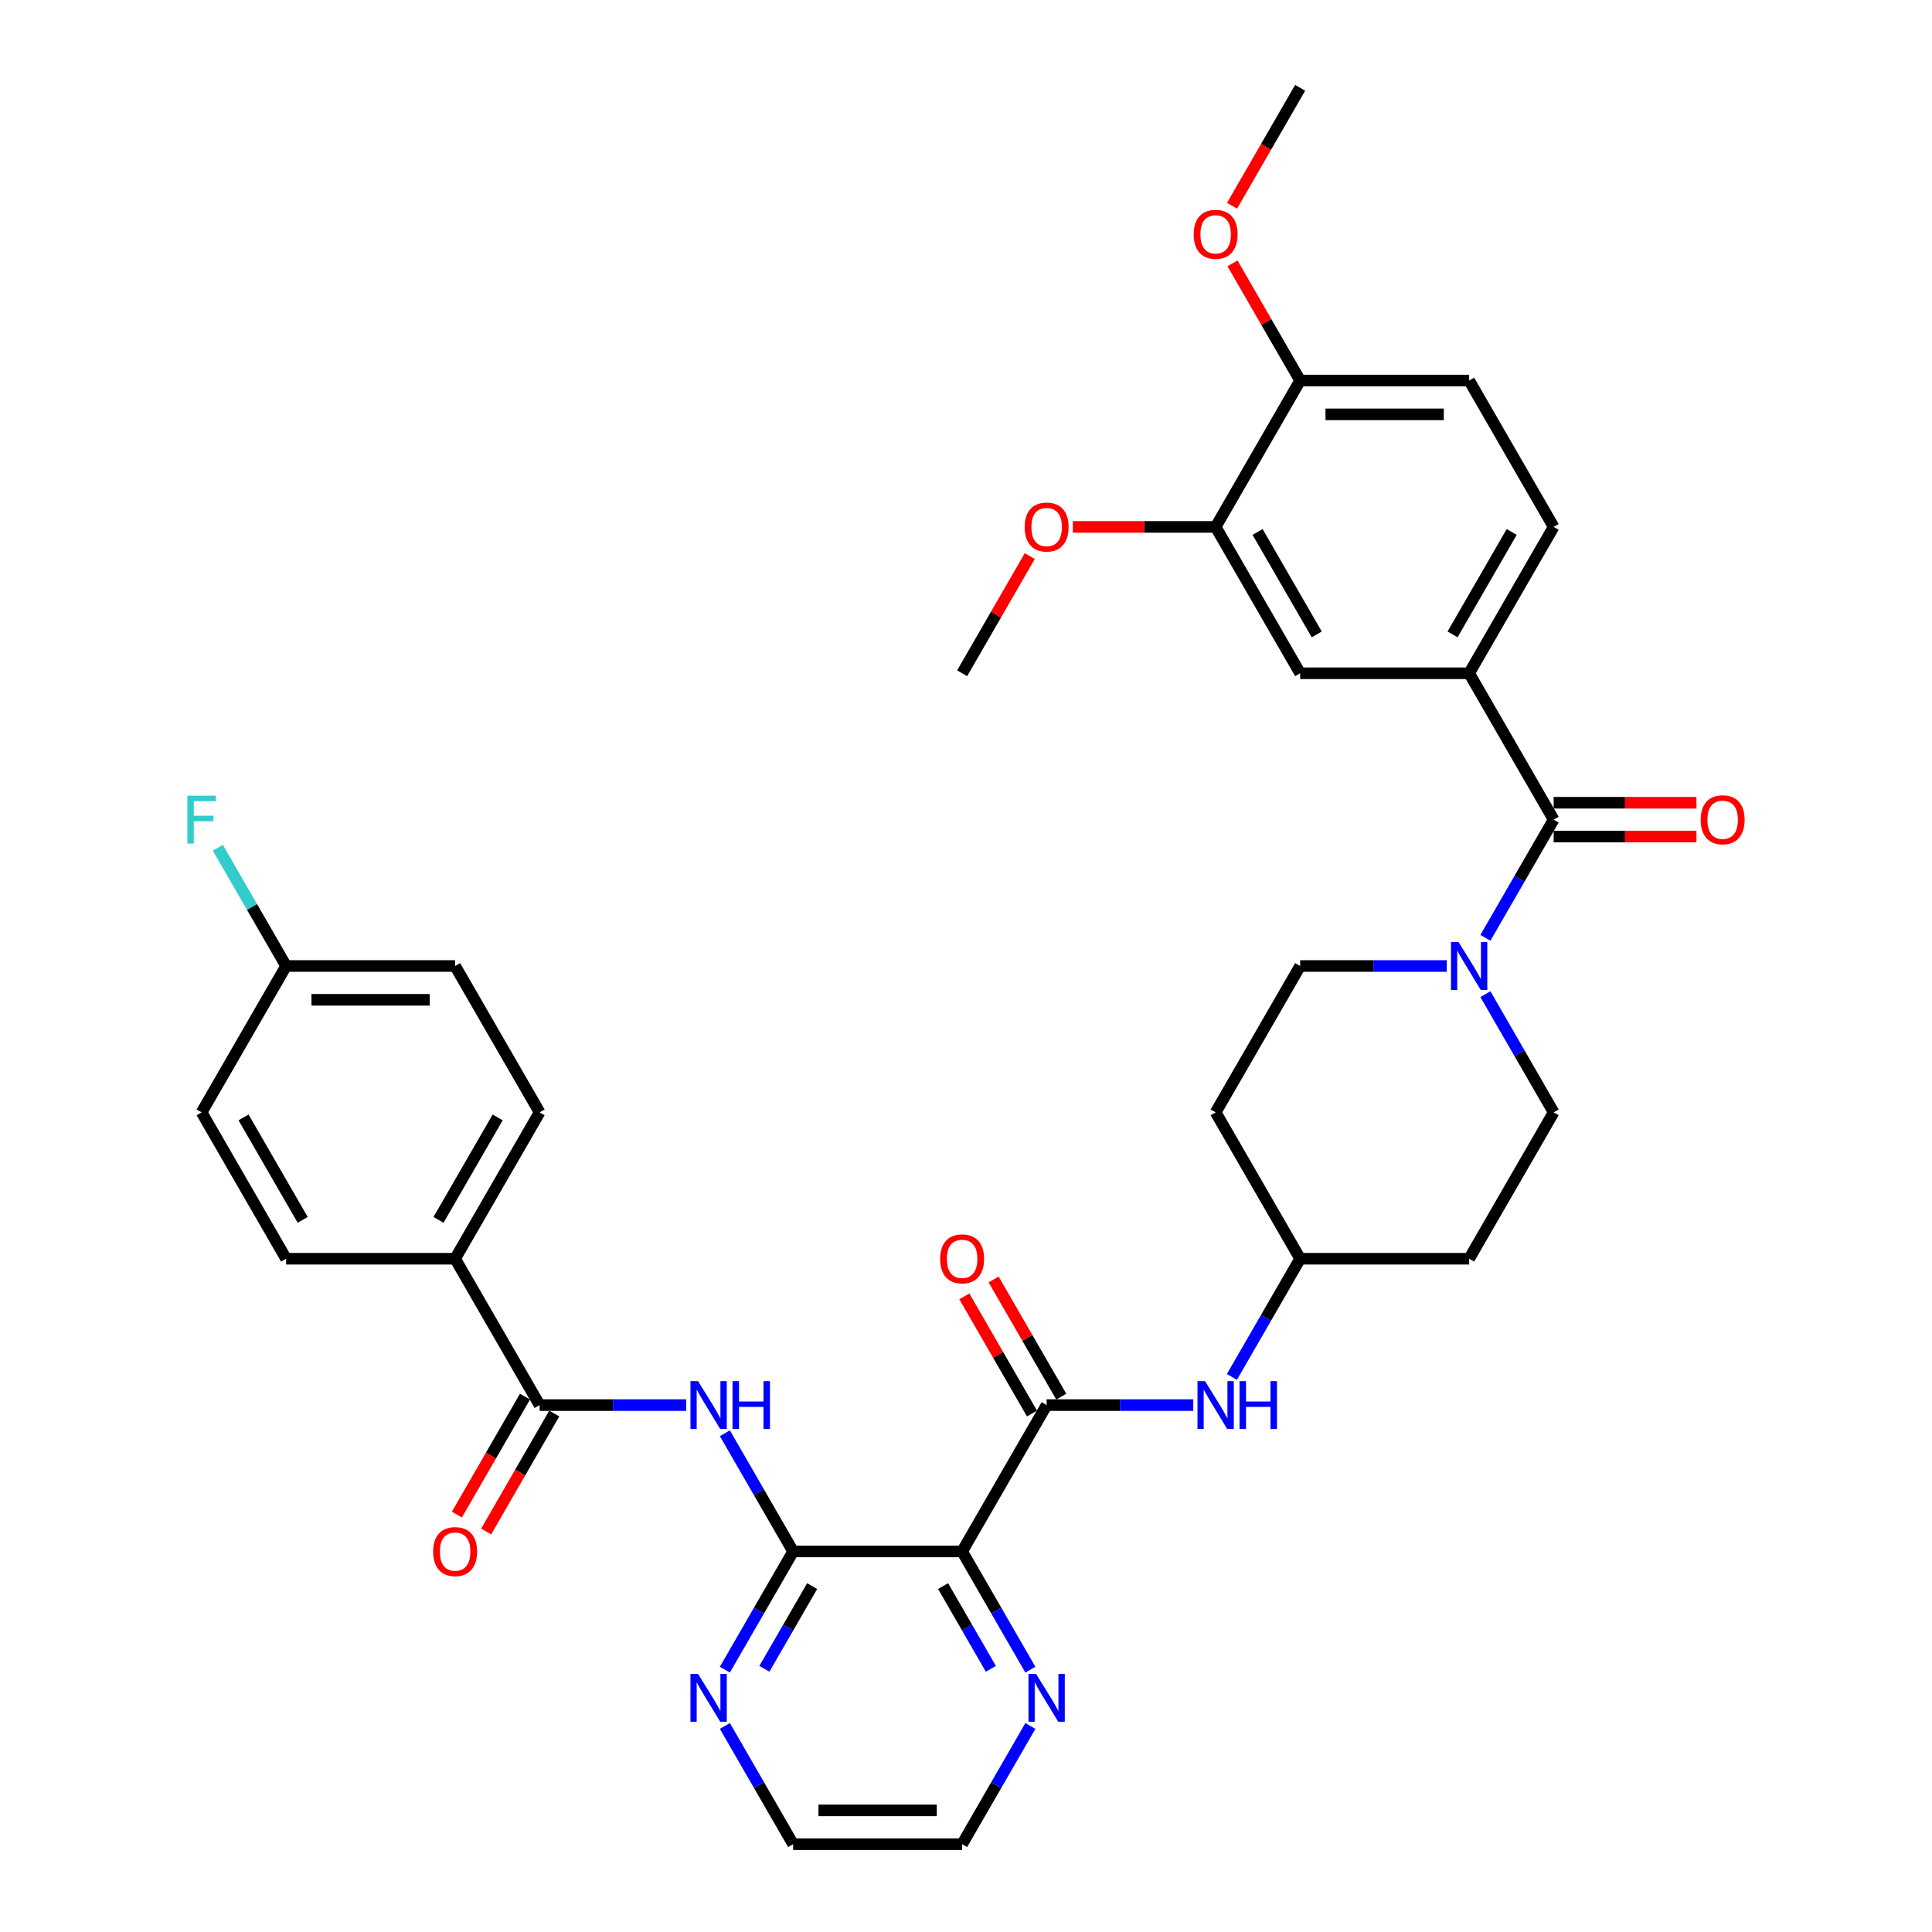 <?xml version='1.0' encoding='iso-8859-1'?>
<svg version='1.1' baseProfile='full'
              xmlns='http://www.w3.org/2000/svg'
                      xmlns:rdkit='http://www.rdkit.org/xml'
                      xmlns:xlink='http://www.w3.org/1999/xlink'
                  xml:space='preserve'
width='1000px' height='1000px' viewBox='0 0 1000 1000'>
<!-- END OF HEADER -->
<rect style='opacity:1.0;fill:#FFFFFF;stroke:none' width='1000' height='1000' x='0' y='0'> </rect>
<path class='bond-0' d='M 760.429,348.485 L 804.167,272.727' style='fill:none;fill-rule:evenodd;stroke:#000000;stroke-width:6px;stroke-linecap:butt;stroke-linejoin:miter;stroke-opacity:1' />
<path class='bond-0' d='M 751.838,328.373 L 782.455,275.343' style='fill:none;fill-rule:evenodd;stroke:#000000;stroke-width:6px;stroke-linecap:butt;stroke-linejoin:miter;stroke-opacity:1' />
<path class='bond-1' d='M 760.429,348.485 L 672.951,348.485' style='fill:none;fill-rule:evenodd;stroke:#000000;stroke-width:6px;stroke-linecap:butt;stroke-linejoin:miter;stroke-opacity:1' />
<path class='bond-2' d='M 760.429,348.485 L 804.167,424.242' style='fill:none;fill-rule:evenodd;stroke:#000000;stroke-width:6px;stroke-linecap:butt;stroke-linejoin:miter;stroke-opacity:1' />
<path class='bond-3' d='M 748.847,500 L 710.899,500' style='fill:none;fill-rule:evenodd;stroke:#0000FF;stroke-width:6px;stroke-linecap:butt;stroke-linejoin:miter;stroke-opacity:1' />
<path class='bond-3' d='M 710.899,500 L 672.951,500' style='fill:none;fill-rule:evenodd;stroke:#000000;stroke-width:6px;stroke-linecap:butt;stroke-linejoin:miter;stroke-opacity:1' />
<path class='bond-4' d='M 768.843,485.426 L 786.505,454.834' style='fill:none;fill-rule:evenodd;stroke:#0000FF;stroke-width:6px;stroke-linecap:butt;stroke-linejoin:miter;stroke-opacity:1' />
<path class='bond-4' d='M 786.505,454.834 L 804.167,424.242' style='fill:none;fill-rule:evenodd;stroke:#000000;stroke-width:6px;stroke-linecap:butt;stroke-linejoin:miter;stroke-opacity:1' />
<path class='bond-5' d='M 768.843,514.574 L 786.505,545.166' style='fill:none;fill-rule:evenodd;stroke:#0000FF;stroke-width:6px;stroke-linecap:butt;stroke-linejoin:miter;stroke-opacity:1' />
<path class='bond-5' d='M 786.505,545.166 L 804.167,575.758' style='fill:none;fill-rule:evenodd;stroke:#000000;stroke-width:6px;stroke-linecap:butt;stroke-linejoin:miter;stroke-opacity:1' />
<path class='bond-6' d='M 804.167,432.99 L 841.127,432.99' style='fill:none;fill-rule:evenodd;stroke:#000000;stroke-width:6px;stroke-linecap:butt;stroke-linejoin:miter;stroke-opacity:1' />
<path class='bond-6' d='M 841.127,432.99 L 878.086,432.99' style='fill:none;fill-rule:evenodd;stroke:#FF0000;stroke-width:6px;stroke-linecap:butt;stroke-linejoin:miter;stroke-opacity:1' />
<path class='bond-6' d='M 804.167,415.495 L 841.127,415.495' style='fill:none;fill-rule:evenodd;stroke:#000000;stroke-width:6px;stroke-linecap:butt;stroke-linejoin:miter;stroke-opacity:1' />
<path class='bond-6' d='M 841.127,415.495 L 878.086,415.495' style='fill:none;fill-rule:evenodd;stroke:#FF0000;stroke-width:6px;stroke-linecap:butt;stroke-linejoin:miter;stroke-opacity:1' />
<path class='bond-7' d='M 804.167,272.727 L 760.429,196.97' style='fill:none;fill-rule:evenodd;stroke:#000000;stroke-width:6px;stroke-linecap:butt;stroke-linejoin:miter;stroke-opacity:1' />
<path class='bond-8' d='M 760.429,196.97 L 672.951,196.97' style='fill:none;fill-rule:evenodd;stroke:#000000;stroke-width:6px;stroke-linecap:butt;stroke-linejoin:miter;stroke-opacity:1' />
<path class='bond-8' d='M 747.307,214.465 L 686.073,214.465' style='fill:none;fill-rule:evenodd;stroke:#000000;stroke-width:6px;stroke-linecap:butt;stroke-linejoin:miter;stroke-opacity:1' />
<path class='bond-9' d='M 235.565,651.515 L 279.303,575.758' style='fill:none;fill-rule:evenodd;stroke:#000000;stroke-width:6px;stroke-linecap:butt;stroke-linejoin:miter;stroke-opacity:1' />
<path class='bond-9' d='M 226.974,631.404 L 257.591,578.373' style='fill:none;fill-rule:evenodd;stroke:#000000;stroke-width:6px;stroke-linecap:butt;stroke-linejoin:miter;stroke-opacity:1' />
<path class='bond-10' d='M 235.565,651.515 L 148.088,651.515' style='fill:none;fill-rule:evenodd;stroke:#000000;stroke-width:6px;stroke-linecap:butt;stroke-linejoin:miter;stroke-opacity:1' />
<path class='bond-11' d='M 235.565,651.515 L 279.303,727.273' style='fill:none;fill-rule:evenodd;stroke:#000000;stroke-width:6px;stroke-linecap:butt;stroke-linejoin:miter;stroke-opacity:1' />
<path class='bond-12' d='M 355.199,727.273 L 317.251,727.273' style='fill:none;fill-rule:evenodd;stroke:#0000FF;stroke-width:6px;stroke-linecap:butt;stroke-linejoin:miter;stroke-opacity:1' />
<path class='bond-12' d='M 317.251,727.273 L 279.303,727.273' style='fill:none;fill-rule:evenodd;stroke:#000000;stroke-width:6px;stroke-linecap:butt;stroke-linejoin:miter;stroke-opacity:1' />
<path class='bond-13' d='M 375.195,741.846 L 392.857,772.438' style='fill:none;fill-rule:evenodd;stroke:#0000FF;stroke-width:6px;stroke-linecap:butt;stroke-linejoin:miter;stroke-opacity:1' />
<path class='bond-13' d='M 392.857,772.438 L 410.519,803.03' style='fill:none;fill-rule:evenodd;stroke:#000000;stroke-width:6px;stroke-linecap:butt;stroke-linejoin:miter;stroke-opacity:1' />
<path class='bond-14' d='M 271.728,722.899 L 254.106,753.421' style='fill:none;fill-rule:evenodd;stroke:#000000;stroke-width:6px;stroke-linecap:butt;stroke-linejoin:miter;stroke-opacity:1' />
<path class='bond-14' d='M 254.106,753.421 L 236.484,783.943' style='fill:none;fill-rule:evenodd;stroke:#FF0000;stroke-width:6px;stroke-linecap:butt;stroke-linejoin:miter;stroke-opacity:1' />
<path class='bond-14' d='M 286.879,731.647 L 269.257,762.169' style='fill:none;fill-rule:evenodd;stroke:#000000;stroke-width:6px;stroke-linecap:butt;stroke-linejoin:miter;stroke-opacity:1' />
<path class='bond-14' d='M 269.257,762.169 L 251.636,792.69' style='fill:none;fill-rule:evenodd;stroke:#FF0000;stroke-width:6px;stroke-linecap:butt;stroke-linejoin:miter;stroke-opacity:1' />
<path class='bond-15' d='M 279.303,575.758 L 235.565,500' style='fill:none;fill-rule:evenodd;stroke:#000000;stroke-width:6px;stroke-linecap:butt;stroke-linejoin:miter;stroke-opacity:1' />
<path class='bond-16' d='M 497.997,954.545 L 410.519,954.545' style='fill:none;fill-rule:evenodd;stroke:#000000;stroke-width:6px;stroke-linecap:butt;stroke-linejoin:miter;stroke-opacity:1' />
<path class='bond-16' d='M 484.875,937.05 L 423.641,937.05' style='fill:none;fill-rule:evenodd;stroke:#000000;stroke-width:6px;stroke-linecap:butt;stroke-linejoin:miter;stroke-opacity:1' />
<path class='bond-17' d='M 497.997,954.545 L 515.659,923.954' style='fill:none;fill-rule:evenodd;stroke:#000000;stroke-width:6px;stroke-linecap:butt;stroke-linejoin:miter;stroke-opacity:1' />
<path class='bond-17' d='M 515.659,923.954 L 533.321,893.362' style='fill:none;fill-rule:evenodd;stroke:#0000FF;stroke-width:6px;stroke-linecap:butt;stroke-linejoin:miter;stroke-opacity:1' />
<path class='bond-18' d='M 410.519,954.545 L 392.857,923.954' style='fill:none;fill-rule:evenodd;stroke:#000000;stroke-width:6px;stroke-linecap:butt;stroke-linejoin:miter;stroke-opacity:1' />
<path class='bond-18' d='M 392.857,923.954 L 375.195,893.362' style='fill:none;fill-rule:evenodd;stroke:#0000FF;stroke-width:6px;stroke-linecap:butt;stroke-linejoin:miter;stroke-opacity:1' />
<path class='bond-19' d='M 375.195,864.214 L 392.857,833.622' style='fill:none;fill-rule:evenodd;stroke:#0000FF;stroke-width:6px;stroke-linecap:butt;stroke-linejoin:miter;stroke-opacity:1' />
<path class='bond-19' d='M 392.857,833.622 L 410.519,803.03' style='fill:none;fill-rule:evenodd;stroke:#000000;stroke-width:6px;stroke-linecap:butt;stroke-linejoin:miter;stroke-opacity:1' />
<path class='bond-19' d='M 395.645,863.784 L 408.009,842.37' style='fill:none;fill-rule:evenodd;stroke:#0000FF;stroke-width:6px;stroke-linecap:butt;stroke-linejoin:miter;stroke-opacity:1' />
<path class='bond-19' d='M 408.009,842.37 L 420.372,820.956' style='fill:none;fill-rule:evenodd;stroke:#000000;stroke-width:6px;stroke-linecap:butt;stroke-linejoin:miter;stroke-opacity:1' />
<path class='bond-20' d='M 533.321,864.214 L 515.659,833.622' style='fill:none;fill-rule:evenodd;stroke:#0000FF;stroke-width:6px;stroke-linecap:butt;stroke-linejoin:miter;stroke-opacity:1' />
<path class='bond-20' d='M 515.659,833.622 L 497.997,803.03' style='fill:none;fill-rule:evenodd;stroke:#000000;stroke-width:6px;stroke-linecap:butt;stroke-linejoin:miter;stroke-opacity:1' />
<path class='bond-20' d='M 512.871,863.784 L 500.508,842.37' style='fill:none;fill-rule:evenodd;stroke:#0000FF;stroke-width:6px;stroke-linecap:butt;stroke-linejoin:miter;stroke-opacity:1' />
<path class='bond-20' d='M 500.508,842.37 L 488.144,820.956' style='fill:none;fill-rule:evenodd;stroke:#000000;stroke-width:6px;stroke-linecap:butt;stroke-linejoin:miter;stroke-opacity:1' />
<path class='bond-21' d='M 497.997,803.03 L 410.519,803.03' style='fill:none;fill-rule:evenodd;stroke:#000000;stroke-width:6px;stroke-linecap:butt;stroke-linejoin:miter;stroke-opacity:1' />
<path class='bond-22' d='M 497.997,803.03 L 541.735,727.273' style='fill:none;fill-rule:evenodd;stroke:#000000;stroke-width:6px;stroke-linecap:butt;stroke-linejoin:miter;stroke-opacity:1' />
<path class='bond-23' d='M 499.138,670.988 L 516.649,701.317' style='fill:none;fill-rule:evenodd;stroke:#FF0000;stroke-width:6px;stroke-linecap:butt;stroke-linejoin:miter;stroke-opacity:1' />
<path class='bond-23' d='M 516.649,701.317 L 534.16,731.647' style='fill:none;fill-rule:evenodd;stroke:#000000;stroke-width:6px;stroke-linecap:butt;stroke-linejoin:miter;stroke-opacity:1' />
<path class='bond-23' d='M 514.29,662.24 L 531.8,692.569' style='fill:none;fill-rule:evenodd;stroke:#FF0000;stroke-width:6px;stroke-linecap:butt;stroke-linejoin:miter;stroke-opacity:1' />
<path class='bond-23' d='M 531.8,692.569 L 549.311,722.899' style='fill:none;fill-rule:evenodd;stroke:#000000;stroke-width:6px;stroke-linecap:butt;stroke-linejoin:miter;stroke-opacity:1' />
<path class='bond-24' d='M 541.735,727.273 L 579.683,727.273' style='fill:none;fill-rule:evenodd;stroke:#000000;stroke-width:6px;stroke-linecap:butt;stroke-linejoin:miter;stroke-opacity:1' />
<path class='bond-24' d='M 579.683,727.273 L 617.631,727.273' style='fill:none;fill-rule:evenodd;stroke:#0000FF;stroke-width:6px;stroke-linecap:butt;stroke-linejoin:miter;stroke-opacity:1' />
<path class='bond-25' d='M 637.627,712.699 L 655.289,682.107' style='fill:none;fill-rule:evenodd;stroke:#0000FF;stroke-width:6px;stroke-linecap:butt;stroke-linejoin:miter;stroke-opacity:1' />
<path class='bond-25' d='M 655.289,682.107 L 672.951,651.515' style='fill:none;fill-rule:evenodd;stroke:#000000;stroke-width:6px;stroke-linecap:butt;stroke-linejoin:miter;stroke-opacity:1' />
<path class='bond-26' d='M 672.951,651.515 L 629.213,575.758' style='fill:none;fill-rule:evenodd;stroke:#000000;stroke-width:6px;stroke-linecap:butt;stroke-linejoin:miter;stroke-opacity:1' />
<path class='bond-27' d='M 672.951,651.515 L 760.429,651.515' style='fill:none;fill-rule:evenodd;stroke:#000000;stroke-width:6px;stroke-linecap:butt;stroke-linejoin:miter;stroke-opacity:1' />
<path class='bond-28' d='M 672.951,500 L 629.213,575.758' style='fill:none;fill-rule:evenodd;stroke:#000000;stroke-width:6px;stroke-linecap:butt;stroke-linejoin:miter;stroke-opacity:1' />
<path class='bond-29' d='M 760.429,651.515 L 804.167,575.758' style='fill:none;fill-rule:evenodd;stroke:#000000;stroke-width:6px;stroke-linecap:butt;stroke-linejoin:miter;stroke-opacity:1' />
<path class='bond-30' d='M 235.565,500 L 148.088,500' style='fill:none;fill-rule:evenodd;stroke:#000000;stroke-width:6px;stroke-linecap:butt;stroke-linejoin:miter;stroke-opacity:1' />
<path class='bond-30' d='M 222.443,517.495 L 161.209,517.495' style='fill:none;fill-rule:evenodd;stroke:#000000;stroke-width:6px;stroke-linecap:butt;stroke-linejoin:miter;stroke-opacity:1' />
<path class='bond-31' d='M 148.088,500 L 104.349,575.758' style='fill:none;fill-rule:evenodd;stroke:#000000;stroke-width:6px;stroke-linecap:butt;stroke-linejoin:miter;stroke-opacity:1' />
<path class='bond-32' d='M 148.088,500 L 130.425,469.408' style='fill:none;fill-rule:evenodd;stroke:#000000;stroke-width:6px;stroke-linecap:butt;stroke-linejoin:miter;stroke-opacity:1' />
<path class='bond-32' d='M 130.425,469.408 L 112.763,438.816' style='fill:none;fill-rule:evenodd;stroke:#33CCCC;stroke-width:6px;stroke-linecap:butt;stroke-linejoin:miter;stroke-opacity:1' />
<path class='bond-33' d='M 104.349,575.758 L 148.088,651.515' style='fill:none;fill-rule:evenodd;stroke:#000000;stroke-width:6px;stroke-linecap:butt;stroke-linejoin:miter;stroke-opacity:1' />
<path class='bond-33' d='M 126.061,578.373 L 156.678,631.404' style='fill:none;fill-rule:evenodd;stroke:#000000;stroke-width:6px;stroke-linecap:butt;stroke-linejoin:miter;stroke-opacity:1' />
<path class='bond-34' d='M 672.951,196.97 L 629.213,272.727' style='fill:none;fill-rule:evenodd;stroke:#000000;stroke-width:6px;stroke-linecap:butt;stroke-linejoin:miter;stroke-opacity:1' />
<path class='bond-35' d='M 672.951,196.97 L 655.441,166.64' style='fill:none;fill-rule:evenodd;stroke:#000000;stroke-width:6px;stroke-linecap:butt;stroke-linejoin:miter;stroke-opacity:1' />
<path class='bond-35' d='M 655.441,166.64 L 637.93,136.311' style='fill:none;fill-rule:evenodd;stroke:#FF0000;stroke-width:6px;stroke-linecap:butt;stroke-linejoin:miter;stroke-opacity:1' />
<path class='bond-36' d='M 672.951,348.485 L 629.213,272.727' style='fill:none;fill-rule:evenodd;stroke:#000000;stroke-width:6px;stroke-linecap:butt;stroke-linejoin:miter;stroke-opacity:1' />
<path class='bond-36' d='M 681.542,328.373 L 650.925,275.343' style='fill:none;fill-rule:evenodd;stroke:#000000;stroke-width:6px;stroke-linecap:butt;stroke-linejoin:miter;stroke-opacity:1' />
<path class='bond-37' d='M 629.213,272.727 L 592.254,272.727' style='fill:none;fill-rule:evenodd;stroke:#000000;stroke-width:6px;stroke-linecap:butt;stroke-linejoin:miter;stroke-opacity:1' />
<path class='bond-37' d='M 592.254,272.727 L 555.294,272.727' style='fill:none;fill-rule:evenodd;stroke:#FF0000;stroke-width:6px;stroke-linecap:butt;stroke-linejoin:miter;stroke-opacity:1' />
<path class='bond-38' d='M 533.018,287.826 L 515.508,318.155' style='fill:none;fill-rule:evenodd;stroke:#FF0000;stroke-width:6px;stroke-linecap:butt;stroke-linejoin:miter;stroke-opacity:1' />
<path class='bond-38' d='M 515.508,318.155 L 497.997,348.485' style='fill:none;fill-rule:evenodd;stroke:#000000;stroke-width:6px;stroke-linecap:butt;stroke-linejoin:miter;stroke-opacity:1' />
<path class='bond-39' d='M 637.708,106.498 L 655.33,75.977' style='fill:none;fill-rule:evenodd;stroke:#FF0000;stroke-width:6px;stroke-linecap:butt;stroke-linejoin:miter;stroke-opacity:1' />
<path class='bond-39' d='M 655.33,75.977 L 672.951,45.455' style='fill:none;fill-rule:evenodd;stroke:#000000;stroke-width:6px;stroke-linecap:butt;stroke-linejoin:miter;stroke-opacity:1' />
<path  class='atom-1' d='M 754.953 487.613
L 763.071 500.735
Q 763.875 502.029, 765.17 504.374
Q 766.465 506.718, 766.535 506.858
L 766.535 487.613
L 769.824 487.613
L 769.824 512.387
L 766.43 512.387
L 757.717 498.041
Q 756.702 496.361, 755.617 494.436
Q 754.568 492.512, 754.253 491.917
L 754.253 512.387
L 751.034 512.387
L 751.034 487.613
L 754.953 487.613
' fill='#0000FF'/>
<path  class='atom-3' d='M 880.273 424.312
Q 880.273 418.364, 883.212 415.04
Q 886.151 411.716, 891.645 411.716
Q 897.138 411.716, 900.077 415.04
Q 903.017 418.364, 903.017 424.312
Q 903.017 430.331, 900.043 433.76
Q 897.068 437.154, 891.645 437.154
Q 886.186 437.154, 883.212 433.76
Q 880.273 430.366, 880.273 424.312
M 891.645 434.355
Q 895.424 434.355, 897.453 431.835
Q 899.518 429.281, 899.518 424.312
Q 899.518 419.449, 897.453 416.999
Q 895.424 414.515, 891.645 414.515
Q 887.866 414.515, 885.801 416.964
Q 883.772 419.414, 883.772 424.312
Q 883.772 429.316, 885.801 431.835
Q 887.866 434.355, 891.645 434.355
' fill='#FF0000'/>
<path  class='atom-7' d='M 361.305 714.886
L 369.423 728.008
Q 370.227 729.302, 371.522 731.647
Q 372.817 733.991, 372.887 734.131
L 372.887 714.886
L 376.176 714.886
L 376.176 739.66
L 372.782 739.66
L 364.069 725.313
Q 363.054 723.634, 361.97 721.709
Q 360.92 719.785, 360.605 719.19
L 360.605 739.66
L 357.386 739.66
L 357.386 714.886
L 361.305 714.886
' fill='#0000FF'/>
<path  class='atom-7' d='M 379.15 714.886
L 382.509 714.886
L 382.509 725.418
L 395.176 725.418
L 395.176 714.886
L 398.535 714.886
L 398.535 739.66
L 395.176 739.66
L 395.176 728.217
L 382.509 728.217
L 382.509 739.66
L 379.15 739.66
L 379.15 714.886
' fill='#0000FF'/>
<path  class='atom-9' d='M 224.193 803.1
Q 224.193 797.152, 227.132 793.828
Q 230.071 790.504, 235.565 790.504
Q 241.058 790.504, 243.998 793.828
Q 246.937 797.152, 246.937 803.1
Q 246.937 809.119, 243.963 812.548
Q 240.988 815.942, 235.565 815.942
Q 230.106 815.942, 227.132 812.548
Q 224.193 809.154, 224.193 803.1
M 235.565 813.143
Q 239.344 813.143, 241.373 810.623
Q 243.438 808.069, 243.438 803.1
Q 243.438 798.237, 241.373 795.787
Q 239.344 793.303, 235.565 793.303
Q 231.786 793.303, 229.721 795.752
Q 227.692 798.202, 227.692 803.1
Q 227.692 808.104, 229.721 810.623
Q 231.786 813.143, 235.565 813.143
' fill='#FF0000'/>
<path  class='atom-13' d='M 361.305 866.401
L 369.423 879.523
Q 370.227 880.817, 371.522 883.162
Q 372.817 885.506, 372.887 885.646
L 372.887 866.401
L 376.176 866.401
L 376.176 891.175
L 372.782 891.175
L 364.069 876.828
Q 363.054 875.149, 361.97 873.224
Q 360.92 871.3, 360.605 870.705
L 360.605 891.175
L 357.386 891.175
L 357.386 866.401
L 361.305 866.401
' fill='#0000FF'/>
<path  class='atom-14' d='M 536.259 866.401
L 544.377 879.523
Q 545.182 880.817, 546.477 883.162
Q 547.771 885.506, 547.841 885.646
L 547.841 866.401
L 551.13 866.401
L 551.13 891.175
L 547.736 891.175
L 539.024 876.828
Q 538.009 875.149, 536.924 873.224
Q 535.874 871.3, 535.56 870.705
L 535.56 891.175
L 532.34 891.175
L 532.34 866.401
L 536.259 866.401
' fill='#0000FF'/>
<path  class='atom-17' d='M 486.625 651.585
Q 486.625 645.637, 489.564 642.313
Q 492.503 638.988, 497.997 638.988
Q 503.49 638.988, 506.43 642.313
Q 509.369 645.637, 509.369 651.585
Q 509.369 657.604, 506.395 661.033
Q 503.42 664.427, 497.997 664.427
Q 492.538 664.427, 489.564 661.033
Q 486.625 657.639, 486.625 651.585
M 497.997 661.628
Q 501.776 661.628, 503.805 659.108
Q 505.87 656.554, 505.87 651.585
Q 505.87 646.721, 503.805 644.272
Q 501.776 641.788, 497.997 641.788
Q 494.218 641.788, 492.153 644.237
Q 490.124 646.686, 490.124 651.585
Q 490.124 656.589, 492.153 659.108
Q 494.218 661.628, 497.997 661.628
' fill='#FF0000'/>
<path  class='atom-19' d='M 623.737 714.886
L 631.855 728.008
Q 632.659 729.302, 633.954 731.647
Q 635.249 733.991, 635.319 734.131
L 635.319 714.886
L 638.608 714.886
L 638.608 739.66
L 635.214 739.66
L 626.501 725.313
Q 625.486 723.634, 624.401 721.709
Q 623.352 719.785, 623.037 719.19
L 623.037 739.66
L 619.818 739.66
L 619.818 714.886
L 623.737 714.886
' fill='#0000FF'/>
<path  class='atom-19' d='M 641.582 714.886
L 644.941 714.886
L 644.941 725.418
L 657.608 725.418
L 657.608 714.886
L 660.967 714.886
L 660.967 739.66
L 657.608 739.66
L 657.608 728.217
L 644.941 728.217
L 644.941 739.66
L 641.582 739.66
L 641.582 714.886
' fill='#0000FF'/>
<path  class='atom-29' d='M 96.983 411.856
L 111.714 411.856
L 111.714 414.69
L 100.307 414.69
L 100.307 422.213
L 110.455 422.213
L 110.455 425.082
L 100.307 425.082
L 100.307 436.629
L 96.983 436.629
L 96.983 411.856
' fill='#33CCCC'/>
<path  class='atom-33' d='M 530.363 272.797
Q 530.363 266.849, 533.303 263.525
Q 536.242 260.201, 541.735 260.201
Q 547.229 260.201, 550.168 263.525
Q 553.107 266.849, 553.107 272.797
Q 553.107 278.816, 550.133 282.245
Q 547.159 285.639, 541.735 285.639
Q 536.277 285.639, 533.303 282.245
Q 530.363 278.851, 530.363 272.797
M 541.735 282.84
Q 545.514 282.84, 547.544 280.32
Q 549.608 277.766, 549.608 272.797
Q 549.608 267.934, 547.544 265.484
Q 545.514 263, 541.735 263
Q 537.956 263, 535.892 265.449
Q 533.862 267.899, 533.862 272.797
Q 533.862 277.801, 535.892 280.32
Q 537.956 282.84, 541.735 282.84
' fill='#FF0000'/>
<path  class='atom-34' d='M 617.841 121.282
Q 617.841 115.334, 620.78 112.01
Q 623.719 108.685, 629.213 108.685
Q 634.706 108.685, 637.646 112.01
Q 640.585 115.334, 640.585 121.282
Q 640.585 127.301, 637.611 130.73
Q 634.636 134.124, 629.213 134.124
Q 623.754 134.124, 620.78 130.73
Q 617.841 127.336, 617.841 121.282
M 629.213 131.324
Q 632.992 131.324, 635.021 128.805
Q 637.086 126.251, 637.086 121.282
Q 637.086 116.418, 635.021 113.969
Q 632.992 111.485, 629.213 111.485
Q 625.434 111.485, 623.369 113.934
Q 621.34 116.383, 621.34 121.282
Q 621.34 126.286, 623.369 128.805
Q 625.434 131.324, 629.213 131.324
' fill='#FF0000'/>
</svg>
